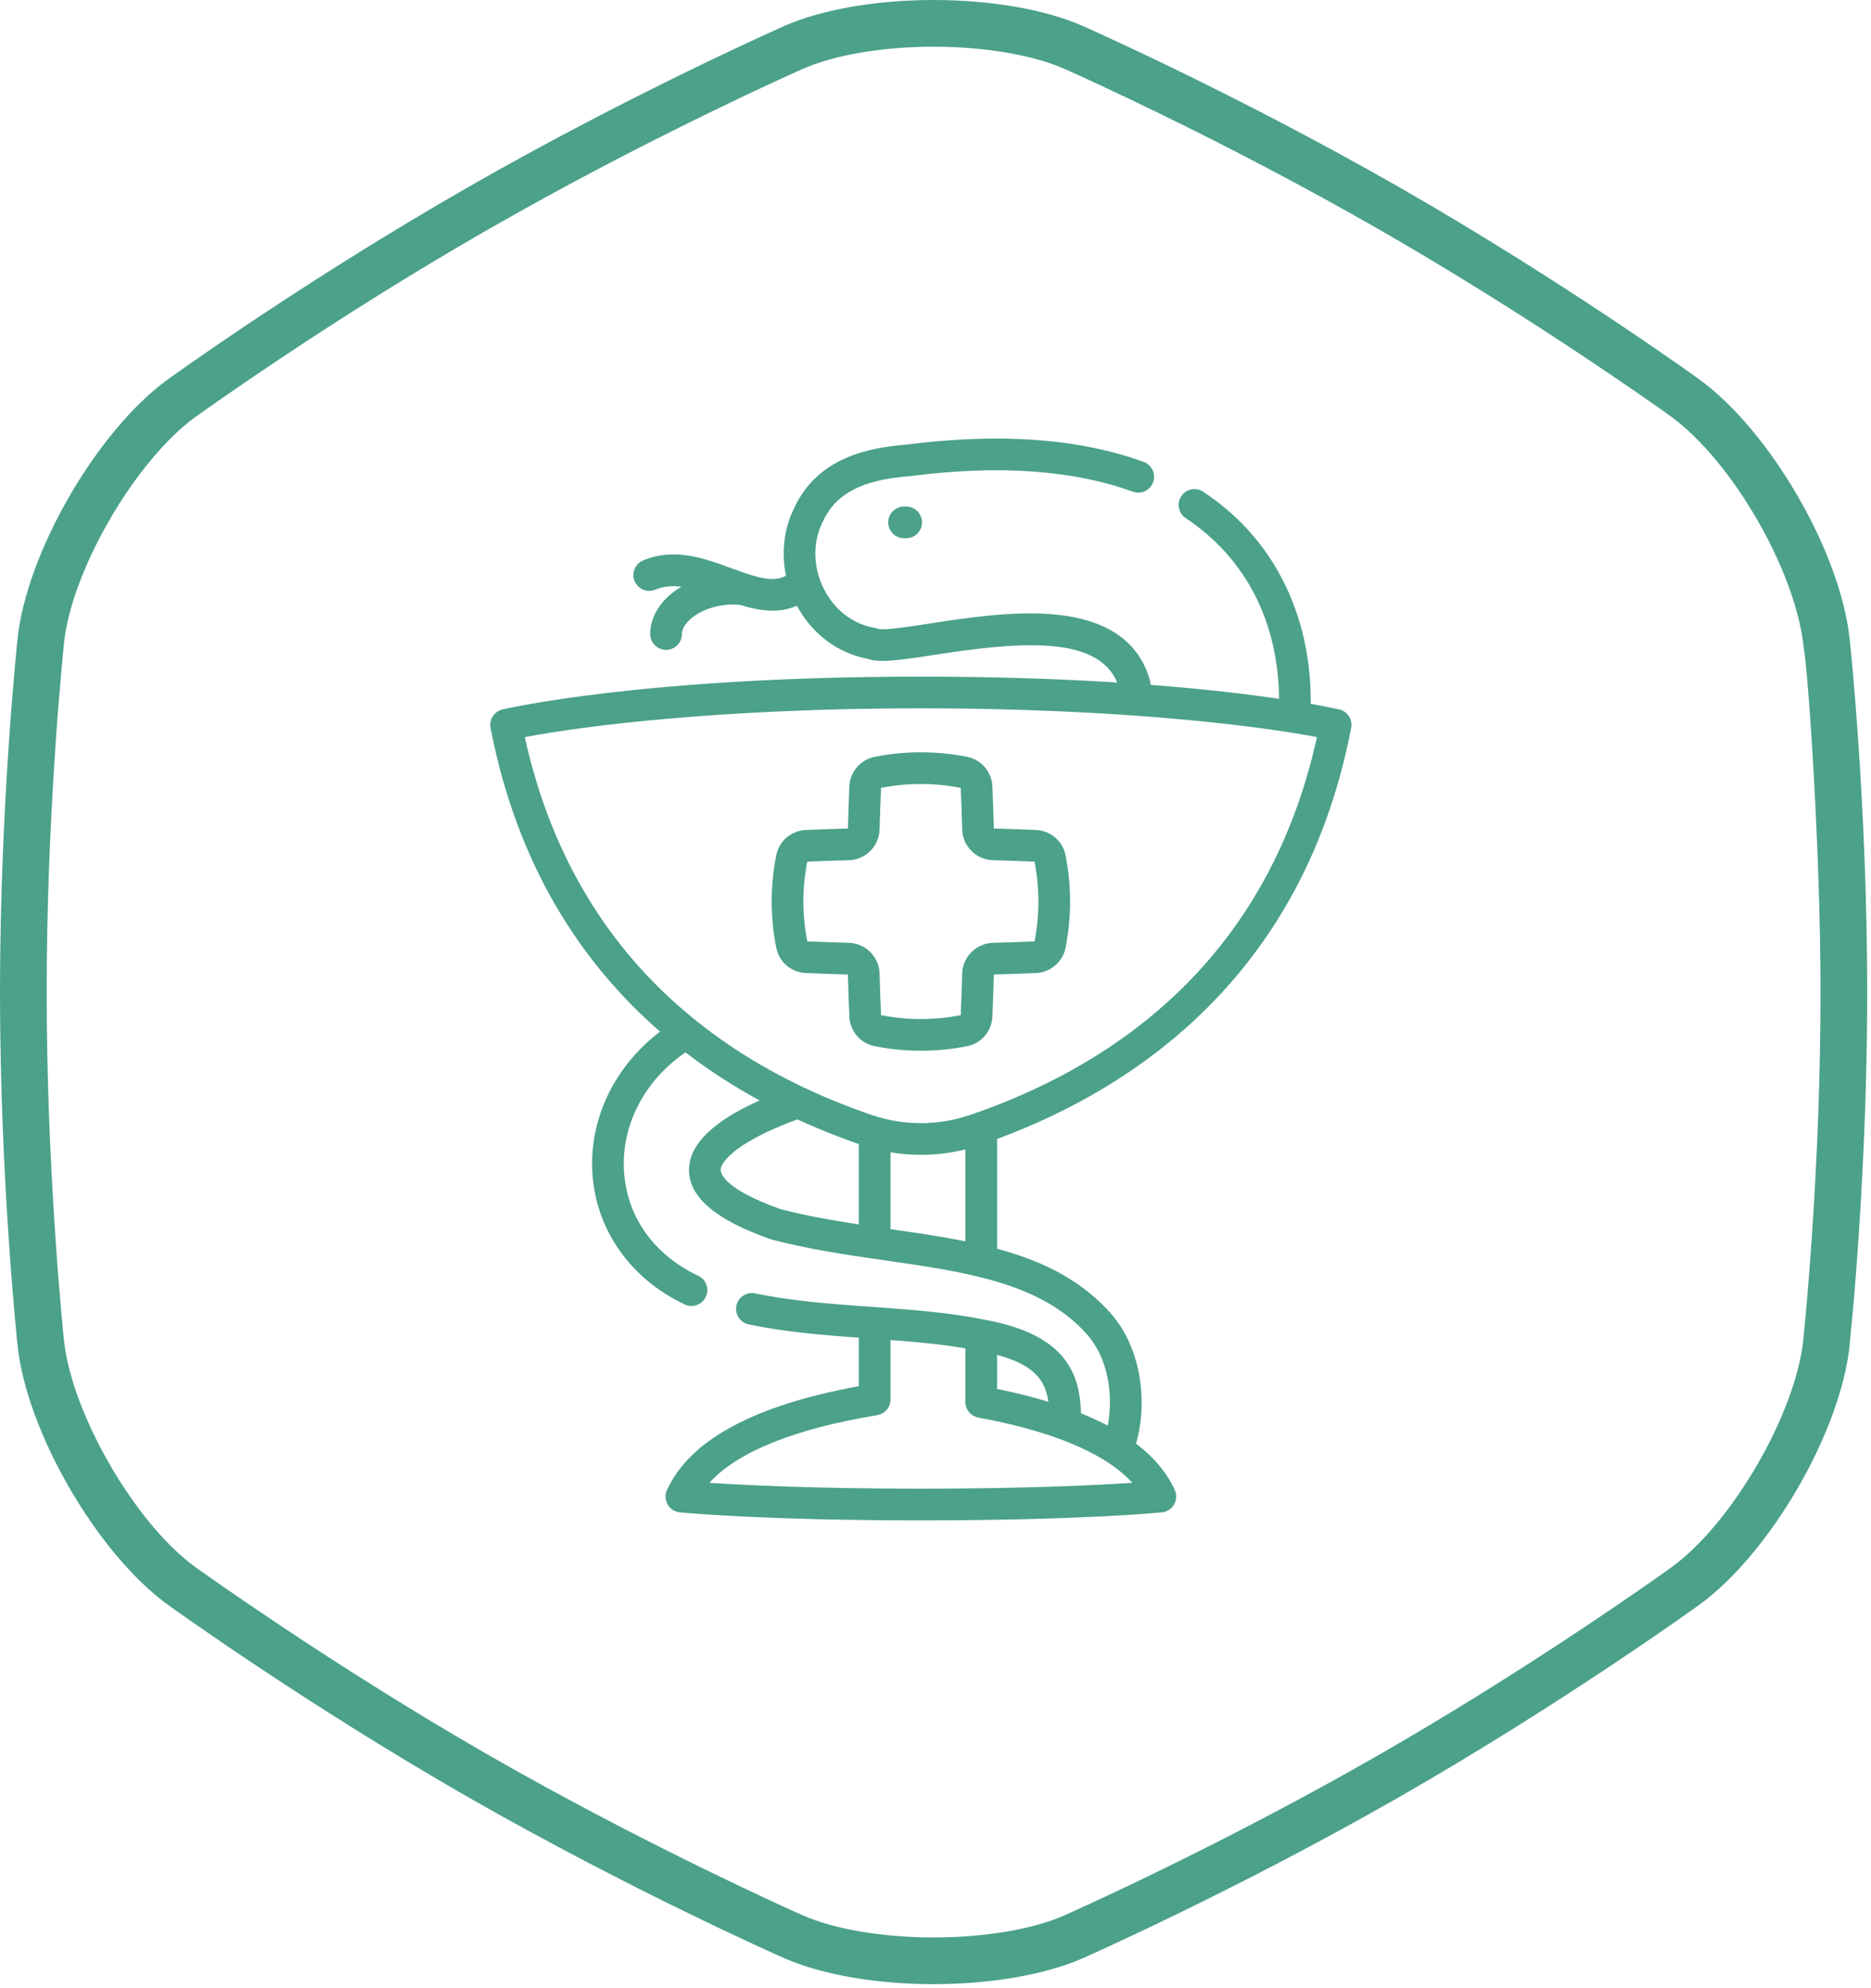 <svg width="64" height="68" viewBox="0 0 64 68" fill="none" xmlns="http://www.w3.org/2000/svg">
<path d="M61.978 42.274C62.163 39.554 62.273 36.722 62.273 33.931C62.273 29.147 61.866 23.125 61.693 22.098C61.407 19.488 59.238 15.753 57.143 14.235C56.968 14.1 55.583 13.132 54.21 12.219C51.932 10.702 49.518 9.193 47.087 7.799C44.645 6.402 42.121 5.079 39.657 3.879C38.174 3.156 36.782 2.515 36.391 2.347C35.331 1.885 33.687 1.597 31.936 1.597C30.184 1.597 28.538 1.884 27.5 2.34C27.7 2.246 27.004 2.56 26.58 2.756C25.867 3.083 25.07 3.462 24.205 3.883C21.738 5.086 19.217 6.405 16.785 7.799L16.502 7.959C14.119 9.334 11.772 10.807 9.562 12.281C8.786 12.799 8.082 13.279 7.462 13.713C7.094 13.97 6.53 14.37 6.686 14.26C4.631 15.75 2.463 19.484 2.193 21.963C2.198 21.903 2.137 22.521 2.097 22.973C2.027 23.746 1.957 24.613 1.894 25.563C1.709 28.293 1.597 31.133 1.597 33.931C1.597 36.731 1.709 39.568 1.895 42.301C1.958 43.251 2.028 44.118 2.097 44.891C2.137 45.341 2.197 45.951 2.19 45.861C2.464 48.377 4.633 52.111 6.665 53.585C6.523 53.485 7.09 53.888 7.458 54.145C8.076 54.575 8.778 55.055 9.55 55.57C11.75 57.038 14.083 58.506 16.446 59.873L16.784 60.068C19.224 61.465 21.75 62.785 24.212 63.985C25.695 64.708 27.182 65.393 27.477 65.515C28.535 65.98 30.181 66.265 31.934 66.265C33.687 66.265 35.332 65.981 36.374 65.525C36.562 65.442 36.864 65.305 37.29 65.11C38.002 64.78 38.8 64.404 39.663 63.982C42.13 62.779 44.653 61.459 47.085 60.067C49.517 58.673 51.93 57.163 54.21 55.644C55.583 54.729 56.938 53.784 57.184 53.597C59.239 52.107 61.407 48.374 61.68 45.855C61.712 45.625 61.868 43.907 61.98 42.275H61.978V42.274ZM63.268 46.028C62.948 48.998 60.542 53.136 58.122 54.89C58.076 54.924 53.51 58.224 47.879 61.453C42.245 64.678 37.085 66.955 37.036 66.977C35.75 67.539 33.893 67.862 31.934 67.862C29.975 67.862 28.114 67.539 26.834 66.977C26.784 66.957 21.639 64.687 15.991 61.454C10.363 58.224 5.794 54.924 5.748 54.891C3.33 53.138 0.925 48.997 0.602 46.033C0.597 45.972 0 40.395 0 33.932C0 27.47 0.597 21.889 0.602 21.832C0.925 18.866 3.328 14.724 5.75 12.97C5.795 12.938 10.344 9.648 15.993 6.413C21.62 3.186 26.783 0.91 26.833 0.886C28.116 0.323 29.973 0 31.933 0C33.891 0 35.75 0.323 37.031 0.886C37.086 0.91 42.227 3.178 47.879 6.413C53.509 9.639 58.077 12.938 58.119 12.971C60.541 14.725 62.947 18.867 63.267 21.833C63.277 21.888 63.87 27.471 63.87 33.931C63.87 38.326 63.594 42.314 63.416 44.431L63.266 46.028H63.268Z" fill="#4BA189"/>
<path d="M45.811 24.265C45.763 24.254 45.438 24.179 44.835 24.073C44.846 22.703 44.594 21.425 44.082 20.267C43.457 18.851 42.473 17.691 41.157 16.818C40.908 16.653 40.572 16.721 40.406 16.97C40.241 17.22 40.309 17.556 40.558 17.721C42.608 19.081 43.728 21.26 43.751 23.9C42.696 23.745 41.233 23.568 39.359 23.424C39.354 23.388 39.349 23.352 39.344 23.316C39.34 23.294 39.336 23.272 39.329 23.25C38.951 21.927 37.844 21.174 36.041 21.013C34.638 20.888 33.058 21.132 31.788 21.328C31.104 21.433 30.253 21.565 30.036 21.51C29.998 21.494 29.958 21.482 29.917 21.475C29.176 21.346 28.543 20.86 28.182 20.143C27.808 19.404 27.792 18.548 28.139 17.855C28.142 17.849 28.144 17.844 28.147 17.838C28.58 16.89 29.486 16.413 31.085 16.289C31.094 16.288 31.103 16.287 31.113 16.286C34.141 15.894 36.71 16.073 38.748 16.817C39.03 16.92 39.341 16.776 39.444 16.495C39.546 16.213 39.402 15.902 39.121 15.799C36.921 14.995 34.184 14.796 30.987 15.209C29.724 15.308 27.962 15.644 27.165 17.379C26.814 18.086 26.723 18.903 26.886 19.689C26.47 19.924 25.951 19.78 25.031 19.44C24.111 19.1 23.069 18.715 21.997 19.169C21.721 19.285 21.592 19.604 21.709 19.879C21.826 20.155 22.144 20.284 22.419 20.167C22.702 20.047 22.999 20.028 23.308 20.066C23.162 20.152 23.026 20.25 22.903 20.358C22.477 20.732 22.242 21.204 22.242 21.685C22.242 21.984 22.485 22.227 22.785 22.227C23.084 22.227 23.326 21.984 23.326 21.685C23.326 21.462 23.51 21.268 23.619 21.172C24.028 20.812 24.708 20.621 25.323 20.69C25.681 20.801 26.056 20.886 26.428 20.886C26.709 20.886 26.989 20.837 27.259 20.716C27.775 21.678 28.648 22.336 29.676 22.533C30.088 22.677 30.73 22.588 31.953 22.399C34.753 21.967 37.53 21.691 38.215 23.344C36.332 23.224 34.096 23.142 31.5 23.142C22.085 23.142 17.384 24.219 17.189 24.265C16.906 24.331 16.725 24.61 16.78 24.895C17.704 29.68 19.945 32.992 22.578 35.284C21.052 36.443 20.176 38.205 20.259 40.034C20.347 42.007 21.529 43.719 23.421 44.614C23.496 44.65 23.575 44.667 23.653 44.667C23.856 44.667 24.05 44.552 24.143 44.356C24.271 44.086 24.155 43.763 23.885 43.635C22.34 42.904 21.413 41.574 21.341 39.986C21.272 38.433 22.072 36.933 23.447 35.994C24.274 36.628 25.128 37.172 25.983 37.638C24.382 38.353 23.57 39.15 23.568 40.016C23.567 40.944 24.476 41.718 26.347 42.38C26.361 42.386 26.376 42.39 26.39 42.394C27.694 42.736 29.024 42.927 30.31 43.113C32.985 43.498 35.512 43.862 37.077 45.524C37.079 45.526 37.081 45.528 37.083 45.53C37.951 46.422 38.078 47.78 37.892 48.76C37.609 48.61 37.303 48.469 36.977 48.337C36.958 47.79 36.881 47.173 36.505 46.614C36.007 45.871 35.076 45.387 33.661 45.133C33.661 45.133 33.66 45.132 33.66 45.132C32.499 44.9 31.296 44.802 29.957 44.707L29.774 44.694C28.462 44.6 27.104 44.503 25.832 44.236C25.539 44.175 25.252 44.363 25.19 44.656C25.129 44.949 25.317 45.236 25.61 45.297C26.848 45.556 28.128 45.662 29.376 45.752V47.411C25.796 48.063 23.59 49.257 22.815 50.962C22.742 51.121 22.751 51.306 22.839 51.457C22.926 51.609 23.081 51.709 23.255 51.726C23.367 51.737 26.073 52 31.5 52C36.927 52 39.633 51.737 39.745 51.726C39.919 51.709 40.074 51.608 40.161 51.457C40.249 51.306 40.258 51.121 40.185 50.962C39.917 50.374 39.472 49.841 38.861 49.373C39.265 47.97 39.068 46.018 37.864 44.777C36.845 43.697 35.551 43.099 34.108 42.709V38.955C38.86 37.195 44.59 33.337 46.219 24.895C46.274 24.61 46.094 24.331 45.811 24.265ZM35.86 47.944C35.321 47.779 34.736 47.632 34.108 47.504V46.34C35.419 46.691 35.764 47.25 35.86 47.944ZM31.5 50.916C27.898 50.916 25.476 50.796 24.265 50.716C25.218 49.66 27.176 48.867 30.006 48.402C30.268 48.359 30.46 48.133 30.46 47.867V45.831C31.392 45.901 32.22 45.979 33.023 46.117V47.951C33.023 48.212 33.21 48.436 33.467 48.484C34.525 48.679 35.463 48.926 36.255 49.219C36.903 49.458 37.462 49.731 37.918 50.032C38.242 50.246 38.514 50.475 38.733 50.716C37.521 50.796 35.1 50.916 31.5 50.916ZM24.652 40.018C24.653 39.8 24.934 39.486 25.404 39.175C25.865 38.872 26.509 38.566 27.276 38.286C27.99 38.614 28.695 38.893 29.376 39.129V41.879C28.476 41.74 27.568 41.581 26.688 41.351C24.75 40.661 24.652 40.12 24.652 40.018ZM30.465 42.04C30.463 42.039 30.462 42.039 30.46 42.039V39.411C30.804 39.468 31.152 39.497 31.5 39.497C32.012 39.497 32.525 39.435 33.023 39.311V42.456C32.199 42.29 31.339 42.166 30.465 42.04ZM40.776 33.458C38.805 35.514 36.247 37.089 33.173 38.137C32.094 38.506 30.906 38.506 29.826 38.137C26.753 37.089 24.195 35.514 22.223 33.458C20.104 31.247 18.668 28.475 17.952 25.212C19.975 24.82 24.746 24.226 31.5 24.226C38.254 24.226 43.025 24.82 45.047 25.211C44.331 28.475 42.896 31.247 40.776 33.458Z" fill="#4BA189"/>
<path d="M30.925 17.325C30.625 17.325 30.383 17.568 30.383 17.867C30.383 18.166 30.625 18.409 30.925 18.409H30.997C31.296 18.409 31.539 18.166 31.539 17.867C31.539 17.568 31.296 17.325 30.997 17.325H30.925Z" fill="#4BA189"/>
<path d="M29.92 25.885C29.432 25.982 29.076 26.398 29.054 26.899C29.034 27.366 29.017 27.85 29.004 28.337C28.519 28.351 28.035 28.367 27.565 28.387C27.065 28.409 26.648 28.765 26.552 29.253C26.345 30.302 26.345 31.365 26.552 32.414C26.648 32.902 27.065 33.258 27.565 33.28C28.035 33.3 28.519 33.317 29.004 33.33C29.017 33.818 29.034 34.301 29.054 34.768C29.076 35.269 29.432 35.686 29.92 35.782C30.444 35.886 30.972 35.937 31.5 35.937C32.028 35.937 32.556 35.886 33.08 35.782C33.569 35.686 33.925 35.269 33.946 34.768C33.966 34.301 33.983 33.817 33.996 33.33C34.482 33.317 34.966 33.3 35.435 33.28C35.935 33.258 36.352 32.902 36.449 32.414C36.656 31.365 36.656 30.302 36.449 29.253C36.352 28.765 35.935 28.409 35.435 28.387C34.966 28.367 34.482 28.35 33.996 28.337C33.983 27.85 33.966 27.366 33.946 26.899C33.925 26.398 33.569 25.981 33.08 25.885C32.032 25.678 30.968 25.678 29.92 25.885ZM32.863 26.947C32.883 27.408 32.9 27.886 32.913 28.367C32.928 28.942 33.392 29.405 33.967 29.421C34.446 29.434 34.924 29.451 35.387 29.47C35.564 30.375 35.564 31.292 35.387 32.197C34.924 32.217 34.446 32.233 33.967 32.246C33.392 32.262 32.928 32.725 32.913 33.3C32.9 33.782 32.883 34.259 32.863 34.72C31.959 34.898 31.041 34.898 30.137 34.72C30.117 34.26 30.1 33.782 30.087 33.3C30.072 32.725 29.609 32.262 29.033 32.246C28.554 32.233 28.077 32.217 27.614 32.197C27.436 31.292 27.436 30.375 27.614 29.47C28.077 29.451 28.554 29.434 29.033 29.421C29.609 29.405 30.072 28.942 30.087 28.367C30.1 27.886 30.117 27.408 30.137 26.947C31.042 26.77 31.959 26.77 32.863 26.947Z" fill="#4BA189"/>
</svg>
